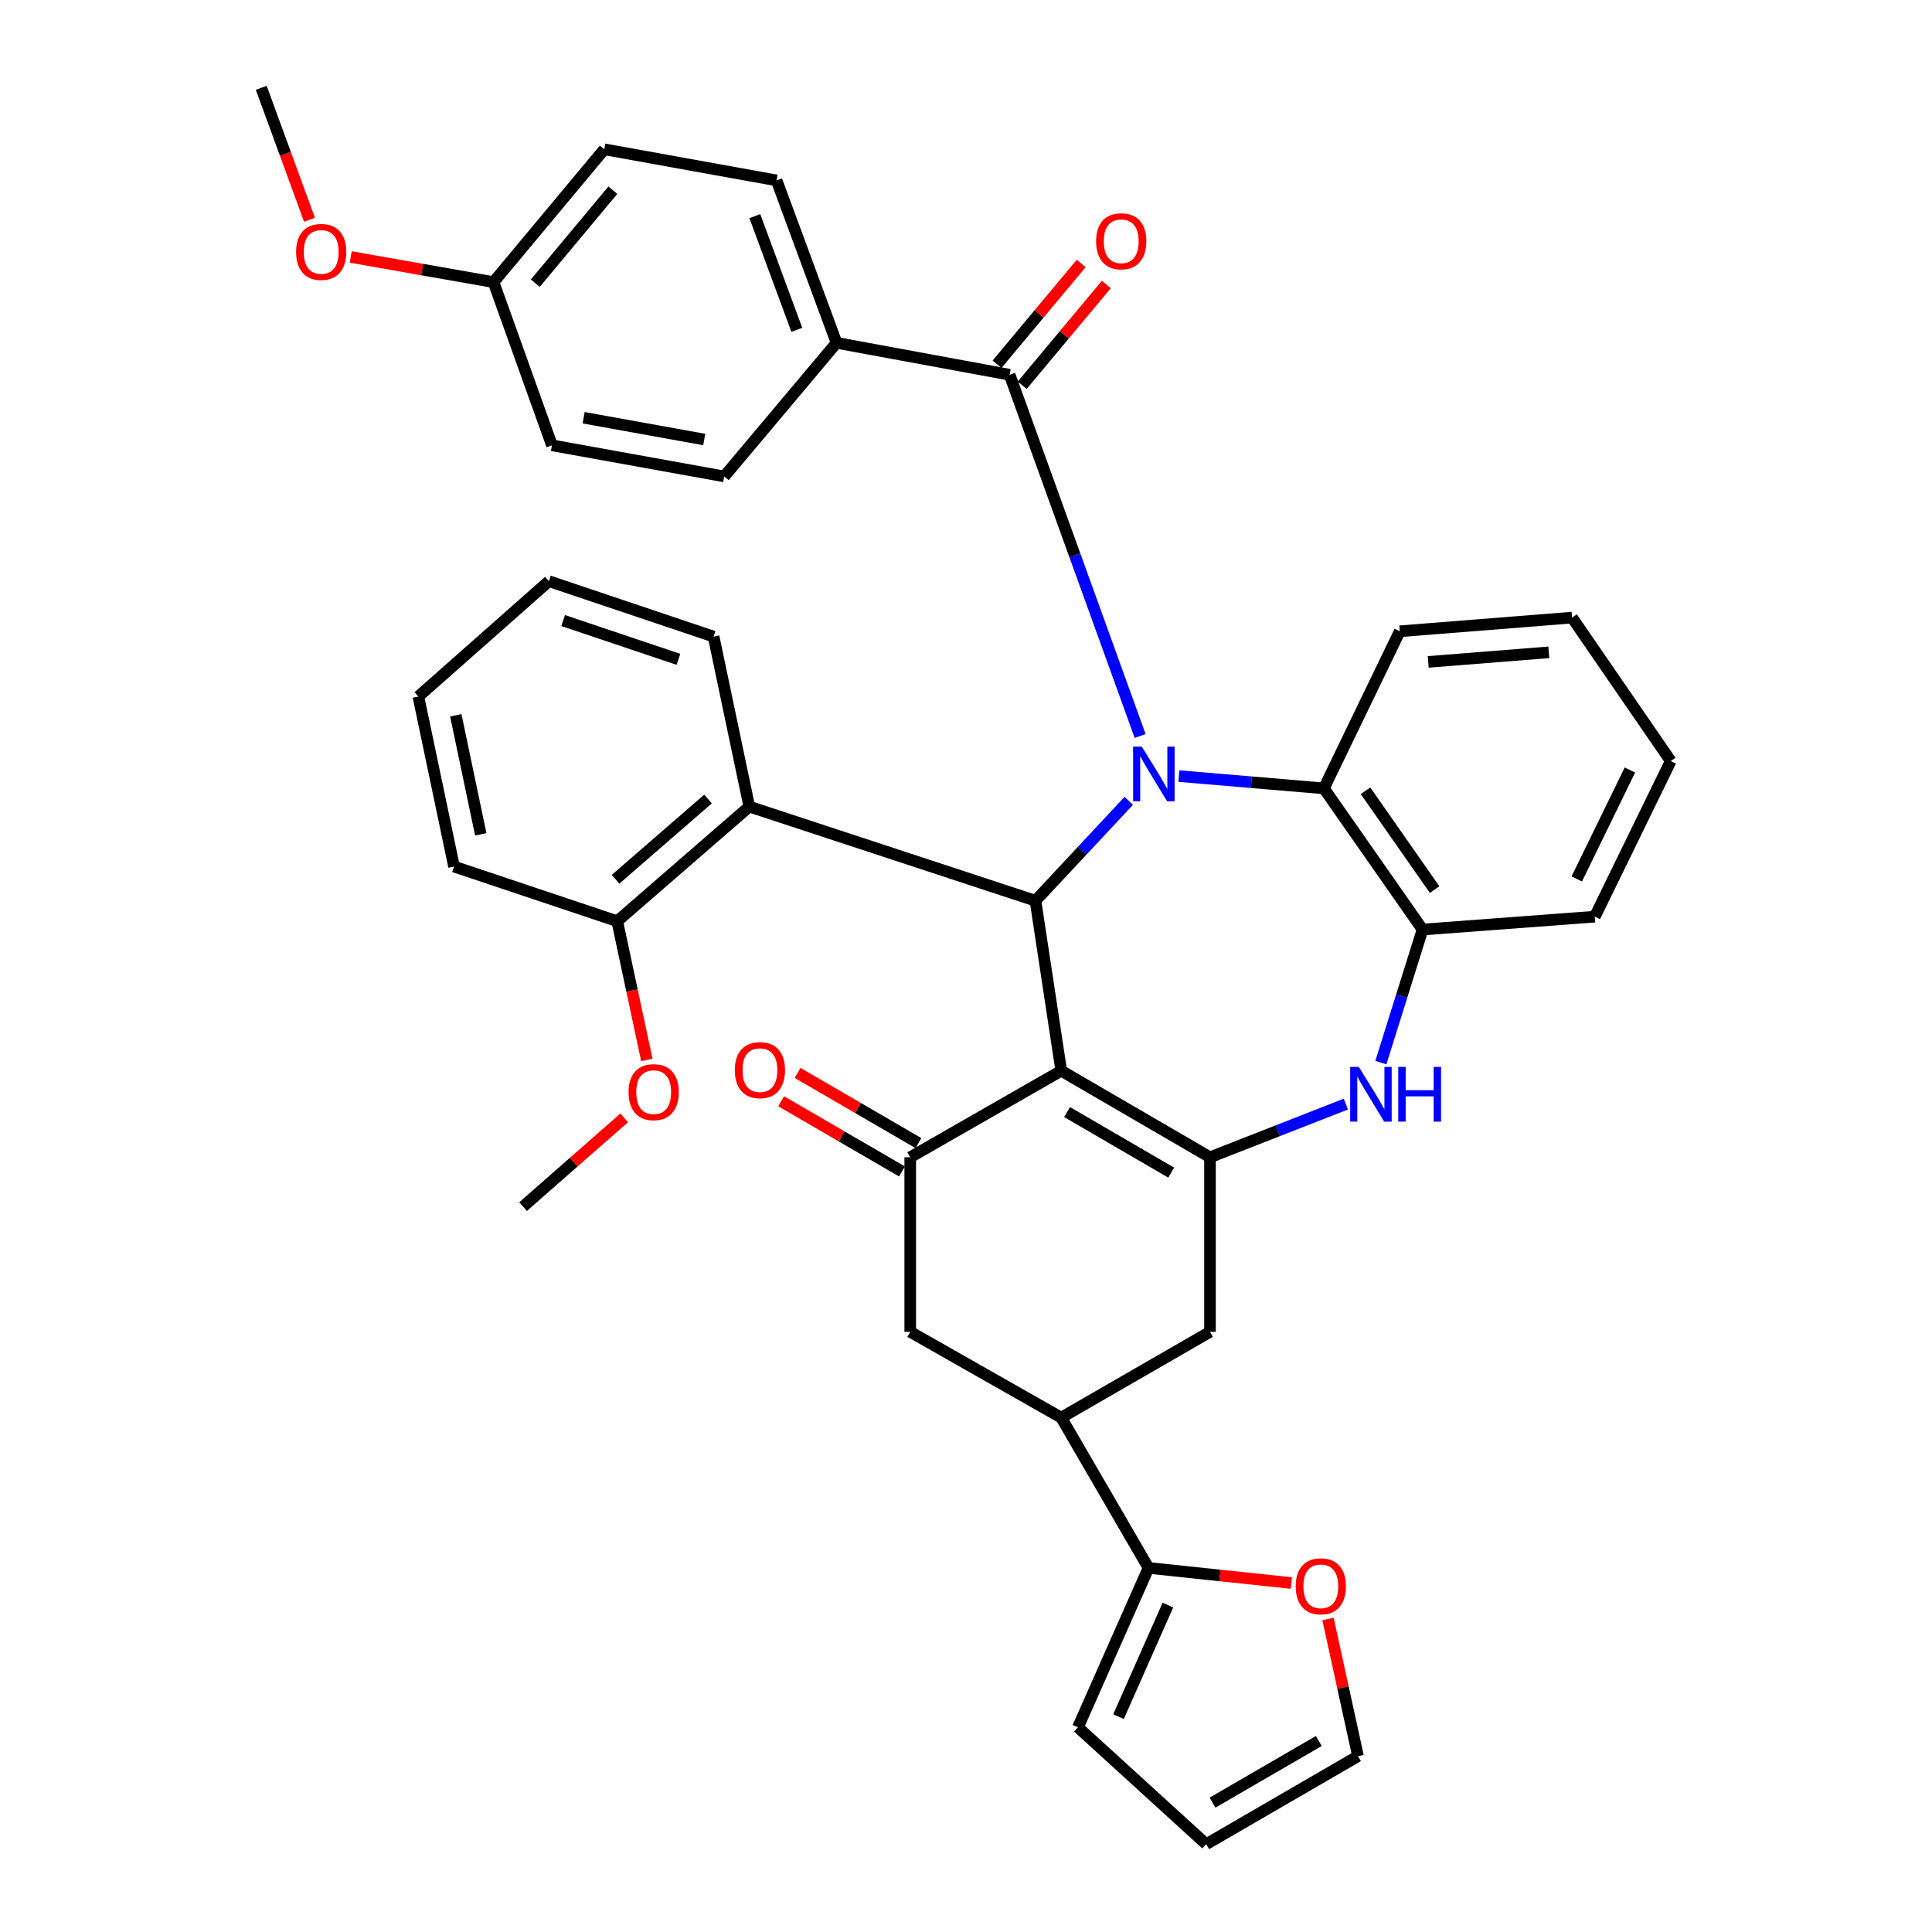 <?xml version='1.0' encoding='iso-8859-1'?>
<svg version='1.1' baseProfile='full'
              xmlns='http://www.w3.org/2000/svg'
                      xmlns:rdkit='http://www.rdkit.org/xml'
                      xmlns:xlink='http://www.w3.org/1999/xlink'
                  xml:space='preserve'
width='1000px' height='1000px' viewBox='0 0 1000 1000'>
<!-- END OF HEADER -->
<rect style='opacity:1.0;fill:#FFFFFF;stroke:none' width='1000' height='1000' x='0' y='0'> </rect>
<path class='bond-1' d='M 584.248,414.505 L 560.101,440.364' style='fill:none;fill-rule:evenodd;stroke:#0000FF;stroke-width:6px;stroke-linecap:butt;stroke-linejoin:miter;stroke-opacity:1' />
<path class='bond-1' d='M 560.101,440.364 L 535.955,466.222' style='fill:none;fill-rule:evenodd;stroke:#000000;stroke-width:6px;stroke-linecap:butt;stroke-linejoin:miter;stroke-opacity:1' />
<path class='bond-3' d='M 590.133,380.947 L 556.357,287.457' style='fill:none;fill-rule:evenodd;stroke:#0000FF;stroke-width:6px;stroke-linecap:butt;stroke-linejoin:miter;stroke-opacity:1' />
<path class='bond-3' d='M 556.357,287.457 L 522.581,193.966' style='fill:none;fill-rule:evenodd;stroke:#000000;stroke-width:6px;stroke-linecap:butt;stroke-linejoin:miter;stroke-opacity:1' />
<path class='bond-6' d='M 610.181,401.698 L 647.705,404.881' style='fill:none;fill-rule:evenodd;stroke:#0000FF;stroke-width:6px;stroke-linecap:butt;stroke-linejoin:miter;stroke-opacity:1' />
<path class='bond-6' d='M 647.705,404.881 L 685.23,408.064' style='fill:none;fill-rule:evenodd;stroke:#000000;stroke-width:6px;stroke-linecap:butt;stroke-linejoin:miter;stroke-opacity:1' />
<path class='bond-0' d='M 549.3,554.219 L 535.955,466.222' style='fill:none;fill-rule:evenodd;stroke:#000000;stroke-width:6px;stroke-linecap:butt;stroke-linejoin:miter;stroke-opacity:1' />
<path class='bond-2' d='M 549.3,554.219 L 626.289,599.005' style='fill:none;fill-rule:evenodd;stroke:#000000;stroke-width:6px;stroke-linecap:butt;stroke-linejoin:miter;stroke-opacity:1' />
<path class='bond-2' d='M 552.318,575.601 L 606.21,606.951' style='fill:none;fill-rule:evenodd;stroke:#000000;stroke-width:6px;stroke-linecap:butt;stroke-linejoin:miter;stroke-opacity:1' />
<path class='bond-4' d='M 549.3,554.219 L 471.133,599.005' style='fill:none;fill-rule:evenodd;stroke:#000000;stroke-width:6px;stroke-linecap:butt;stroke-linejoin:miter;stroke-opacity:1' />
<path class='bond-7' d='M 535.955,466.222 L 387.839,417.498' style='fill:none;fill-rule:evenodd;stroke:#000000;stroke-width:6px;stroke-linecap:butt;stroke-linejoin:miter;stroke-opacity:1' />
<path class='bond-10' d='M 626.289,599.005 L 626.289,689.358' style='fill:none;fill-rule:evenodd;stroke:#000000;stroke-width:6px;stroke-linecap:butt;stroke-linejoin:miter;stroke-opacity:1' />
<path class='bond-38' d='M 626.289,599.005 L 661.452,585.24' style='fill:none;fill-rule:evenodd;stroke:#000000;stroke-width:6px;stroke-linecap:butt;stroke-linejoin:miter;stroke-opacity:1' />
<path class='bond-38' d='M 661.452,585.24 L 696.616,571.475' style='fill:none;fill-rule:evenodd;stroke:#0000FF;stroke-width:6px;stroke-linecap:butt;stroke-linejoin:miter;stroke-opacity:1' />
<path class='bond-13' d='M 522.581,193.966 L 433.001,177.455' style='fill:none;fill-rule:evenodd;stroke:#000000;stroke-width:6px;stroke-linecap:butt;stroke-linejoin:miter;stroke-opacity:1' />
<path class='bond-15' d='M 529.092,199.403 L 550.869,173.326' style='fill:none;fill-rule:evenodd;stroke:#000000;stroke-width:6px;stroke-linecap:butt;stroke-linejoin:miter;stroke-opacity:1' />
<path class='bond-15' d='M 550.869,173.326 L 572.647,147.25' style='fill:none;fill-rule:evenodd;stroke:#FF0000;stroke-width:6px;stroke-linecap:butt;stroke-linejoin:miter;stroke-opacity:1' />
<path class='bond-15' d='M 516.071,188.529 L 537.848,162.453' style='fill:none;fill-rule:evenodd;stroke:#000000;stroke-width:6px;stroke-linecap:butt;stroke-linejoin:miter;stroke-opacity:1' />
<path class='bond-15' d='M 537.848,162.453 L 559.626,136.376' style='fill:none;fill-rule:evenodd;stroke:#FF0000;stroke-width:6px;stroke-linecap:butt;stroke-linejoin:miter;stroke-opacity:1' />
<path class='bond-12' d='M 471.133,599.005 L 471.133,689.358' style='fill:none;fill-rule:evenodd;stroke:#000000;stroke-width:6px;stroke-linecap:butt;stroke-linejoin:miter;stroke-opacity:1' />
<path class='bond-16' d='M 475.392,591.67 L 444.117,573.507' style='fill:none;fill-rule:evenodd;stroke:#000000;stroke-width:6px;stroke-linecap:butt;stroke-linejoin:miter;stroke-opacity:1' />
<path class='bond-16' d='M 444.117,573.507 L 412.842,555.344' style='fill:none;fill-rule:evenodd;stroke:#FF0000;stroke-width:6px;stroke-linecap:butt;stroke-linejoin:miter;stroke-opacity:1' />
<path class='bond-16' d='M 466.873,606.34 L 435.598,588.177' style='fill:none;fill-rule:evenodd;stroke:#000000;stroke-width:6px;stroke-linecap:butt;stroke-linejoin:miter;stroke-opacity:1' />
<path class='bond-16' d='M 435.598,588.177 L 404.323,570.014' style='fill:none;fill-rule:evenodd;stroke:#FF0000;stroke-width:6px;stroke-linecap:butt;stroke-linejoin:miter;stroke-opacity:1' />
<path class='bond-5' d='M 714.73,550.002 L 725.52,515.567' style='fill:none;fill-rule:evenodd;stroke:#0000FF;stroke-width:6px;stroke-linecap:butt;stroke-linejoin:miter;stroke-opacity:1' />
<path class='bond-5' d='M 725.52,515.567 L 736.311,481.132' style='fill:none;fill-rule:evenodd;stroke:#000000;stroke-width:6px;stroke-linecap:butt;stroke-linejoin:miter;stroke-opacity:1' />
<path class='bond-8' d='M 685.23,408.064 L 736.311,481.132' style='fill:none;fill-rule:evenodd;stroke:#000000;stroke-width:6px;stroke-linecap:butt;stroke-linejoin:miter;stroke-opacity:1' />
<path class='bond-8' d='M 706.796,409.304 L 742.552,460.452' style='fill:none;fill-rule:evenodd;stroke:#000000;stroke-width:6px;stroke-linecap:butt;stroke-linejoin:miter;stroke-opacity:1' />
<path class='bond-28' d='M 685.23,408.064 L 724.521,326.749' style='fill:none;fill-rule:evenodd;stroke:#000000;stroke-width:6px;stroke-linecap:butt;stroke-linejoin:miter;stroke-opacity:1' />
<path class='bond-17' d='M 387.839,417.498 L 319.473,476.816' style='fill:none;fill-rule:evenodd;stroke:#000000;stroke-width:6px;stroke-linecap:butt;stroke-linejoin:miter;stroke-opacity:1' />
<path class='bond-17' d='M 366.466,413.582 L 318.61,455.105' style='fill:none;fill-rule:evenodd;stroke:#000000;stroke-width:6px;stroke-linecap:butt;stroke-linejoin:miter;stroke-opacity:1' />
<path class='bond-27' d='M 387.839,417.498 L 369.357,329.501' style='fill:none;fill-rule:evenodd;stroke:#000000;stroke-width:6px;stroke-linecap:butt;stroke-linejoin:miter;stroke-opacity:1' />
<path class='bond-30' d='M 736.311,481.132 L 825.486,474.46' style='fill:none;fill-rule:evenodd;stroke:#000000;stroke-width:6px;stroke-linecap:butt;stroke-linejoin:miter;stroke-opacity:1' />
<path class='bond-9' d='M 549.3,733.766 L 471.133,689.358' style='fill:none;fill-rule:evenodd;stroke:#000000;stroke-width:6px;stroke-linecap:butt;stroke-linejoin:miter;stroke-opacity:1' />
<path class='bond-11' d='M 549.3,733.766 L 594.472,811.547' style='fill:none;fill-rule:evenodd;stroke:#000000;stroke-width:6px;stroke-linecap:butt;stroke-linejoin:miter;stroke-opacity:1' />
<path class='bond-41' d='M 549.3,733.766 L 626.289,689.358' style='fill:none;fill-rule:evenodd;stroke:#000000;stroke-width:6px;stroke-linecap:butt;stroke-linejoin:miter;stroke-opacity:1' />
<path class='bond-14' d='M 594.472,811.547 L 631.443,815.458' style='fill:none;fill-rule:evenodd;stroke:#000000;stroke-width:6px;stroke-linecap:butt;stroke-linejoin:miter;stroke-opacity:1' />
<path class='bond-14' d='M 631.443,815.458 L 668.414,819.369' style='fill:none;fill-rule:evenodd;stroke:#FF0000;stroke-width:6px;stroke-linecap:butt;stroke-linejoin:miter;stroke-opacity:1' />
<path class='bond-18' d='M 594.472,811.547 L 557.951,894.049' style='fill:none;fill-rule:evenodd;stroke:#000000;stroke-width:6px;stroke-linecap:butt;stroke-linejoin:miter;stroke-opacity:1' />
<path class='bond-18' d='M 604.506,830.789 L 578.942,888.541' style='fill:none;fill-rule:evenodd;stroke:#000000;stroke-width:6px;stroke-linecap:butt;stroke-linejoin:miter;stroke-opacity:1' />
<path class='bond-21' d='M 433.001,177.455 L 401.957,93.378' style='fill:none;fill-rule:evenodd;stroke:#000000;stroke-width:6px;stroke-linecap:butt;stroke-linejoin:miter;stroke-opacity:1' />
<path class='bond-21' d='M 412.43,170.719 L 390.699,111.866' style='fill:none;fill-rule:evenodd;stroke:#000000;stroke-width:6px;stroke-linecap:butt;stroke-linejoin:miter;stroke-opacity:1' />
<path class='bond-22' d='M 433.001,177.455 L 374.87,246.602' style='fill:none;fill-rule:evenodd;stroke:#000000;stroke-width:6px;stroke-linecap:butt;stroke-linejoin:miter;stroke-opacity:1' />
<path class='bond-19' d='M 687.376,837.993 L 695.139,873.485' style='fill:none;fill-rule:evenodd;stroke:#FF0000;stroke-width:6px;stroke-linecap:butt;stroke-linejoin:miter;stroke-opacity:1' />
<path class='bond-19' d='M 695.139,873.485 L 702.901,908.978' style='fill:none;fill-rule:evenodd;stroke:#000000;stroke-width:6px;stroke-linecap:butt;stroke-linejoin:miter;stroke-opacity:1' />
<path class='bond-26' d='M 319.473,476.816 L 327.138,512.727' style='fill:none;fill-rule:evenodd;stroke:#000000;stroke-width:6px;stroke-linecap:butt;stroke-linejoin:miter;stroke-opacity:1' />
<path class='bond-26' d='M 327.138,512.727 L 334.802,548.638' style='fill:none;fill-rule:evenodd;stroke:#FF0000;stroke-width:6px;stroke-linecap:butt;stroke-linejoin:miter;stroke-opacity:1' />
<path class='bond-31' d='M 319.473,476.816 L 235.01,448.533' style='fill:none;fill-rule:evenodd;stroke:#000000;stroke-width:6px;stroke-linecap:butt;stroke-linejoin:miter;stroke-opacity:1' />
<path class='bond-20' d='M 557.951,894.049 L 624.329,954.545' style='fill:none;fill-rule:evenodd;stroke:#000000;stroke-width:6px;stroke-linecap:butt;stroke-linejoin:miter;stroke-opacity:1' />
<path class='bond-43' d='M 702.901,908.978 L 624.329,954.545' style='fill:none;fill-rule:evenodd;stroke:#000000;stroke-width:6px;stroke-linecap:butt;stroke-linejoin:miter;stroke-opacity:1' />
<path class='bond-43' d='M 682.604,901.138 L 627.604,933.035' style='fill:none;fill-rule:evenodd;stroke:#000000;stroke-width:6px;stroke-linecap:butt;stroke-linejoin:miter;stroke-opacity:1' />
<path class='bond-25' d='M 401.957,93.378 L 312.782,77.272' style='fill:none;fill-rule:evenodd;stroke:#000000;stroke-width:6px;stroke-linecap:butt;stroke-linejoin:miter;stroke-opacity:1' />
<path class='bond-24' d='M 374.87,246.602 L 285.695,230.496' style='fill:none;fill-rule:evenodd;stroke:#000000;stroke-width:6px;stroke-linecap:butt;stroke-linejoin:miter;stroke-opacity:1' />
<path class='bond-24' d='M 364.509,227.492 L 302.087,216.218' style='fill:none;fill-rule:evenodd;stroke:#000000;stroke-width:6px;stroke-linecap:butt;stroke-linejoin:miter;stroke-opacity:1' />
<path class='bond-23' d='M 255.443,146.024 L 285.695,230.496' style='fill:none;fill-rule:evenodd;stroke:#000000;stroke-width:6px;stroke-linecap:butt;stroke-linejoin:miter;stroke-opacity:1' />
<path class='bond-29' d='M 255.443,146.024 L 218.482,139.513' style='fill:none;fill-rule:evenodd;stroke:#000000;stroke-width:6px;stroke-linecap:butt;stroke-linejoin:miter;stroke-opacity:1' />
<path class='bond-29' d='M 218.482,139.513 L 181.522,133.002' style='fill:none;fill-rule:evenodd;stroke:#FF0000;stroke-width:6px;stroke-linecap:butt;stroke-linejoin:miter;stroke-opacity:1' />
<path class='bond-40' d='M 255.443,146.024 L 312.782,77.272' style='fill:none;fill-rule:evenodd;stroke:#000000;stroke-width:6px;stroke-linecap:butt;stroke-linejoin:miter;stroke-opacity:1' />
<path class='bond-40' d='M 277.071,146.576 L 317.209,98.45' style='fill:none;fill-rule:evenodd;stroke:#000000;stroke-width:6px;stroke-linecap:butt;stroke-linejoin:miter;stroke-opacity:1' />
<path class='bond-32' d='M 323.093,578.599 L 296.92,601.568' style='fill:none;fill-rule:evenodd;stroke:#FF0000;stroke-width:6px;stroke-linecap:butt;stroke-linejoin:miter;stroke-opacity:1' />
<path class='bond-32' d='M 296.92,601.568 L 270.748,624.536' style='fill:none;fill-rule:evenodd;stroke:#000000;stroke-width:6px;stroke-linecap:butt;stroke-linejoin:miter;stroke-opacity:1' />
<path class='bond-34' d='M 369.357,329.501 L 284.103,300.812' style='fill:none;fill-rule:evenodd;stroke:#000000;stroke-width:6px;stroke-linecap:butt;stroke-linejoin:miter;stroke-opacity:1' />
<path class='bond-34' d='M 351.159,341.276 L 291.48,321.194' style='fill:none;fill-rule:evenodd;stroke:#000000;stroke-width:6px;stroke-linecap:butt;stroke-linejoin:miter;stroke-opacity:1' />
<path class='bond-35' d='M 724.521,326.749 L 813.696,319.671' style='fill:none;fill-rule:evenodd;stroke:#000000;stroke-width:6px;stroke-linecap:butt;stroke-linejoin:miter;stroke-opacity:1' />
<path class='bond-35' d='M 739.239,342.598 L 801.662,337.644' style='fill:none;fill-rule:evenodd;stroke:#000000;stroke-width:6px;stroke-linecap:butt;stroke-linejoin:miter;stroke-opacity:1' />
<path class='bond-33' d='M 160.195,113.734 L 147.709,79.594' style='fill:none;fill-rule:evenodd;stroke:#FF0000;stroke-width:6px;stroke-linecap:butt;stroke-linejoin:miter;stroke-opacity:1' />
<path class='bond-33' d='M 147.709,79.594 L 135.223,45.455' style='fill:none;fill-rule:evenodd;stroke:#000000;stroke-width:6px;stroke-linecap:butt;stroke-linejoin:miter;stroke-opacity:1' />
<path class='bond-39' d='M 825.486,474.46 L 864.777,393.917' style='fill:none;fill-rule:evenodd;stroke:#000000;stroke-width:6px;stroke-linecap:butt;stroke-linejoin:miter;stroke-opacity:1' />
<path class='bond-39' d='M 816.133,454.94 L 843.636,398.561' style='fill:none;fill-rule:evenodd;stroke:#000000;stroke-width:6px;stroke-linecap:butt;stroke-linejoin:miter;stroke-opacity:1' />
<path class='bond-42' d='M 235.01,448.533 L 216.548,360.526' style='fill:none;fill-rule:evenodd;stroke:#000000;stroke-width:6px;stroke-linecap:butt;stroke-linejoin:miter;stroke-opacity:1' />
<path class='bond-42' d='M 248.844,431.849 L 235.92,370.244' style='fill:none;fill-rule:evenodd;stroke:#000000;stroke-width:6px;stroke-linecap:butt;stroke-linejoin:miter;stroke-opacity:1' />
<path class='bond-37' d='M 284.103,300.812 L 216.548,360.526' style='fill:none;fill-rule:evenodd;stroke:#000000;stroke-width:6px;stroke-linecap:butt;stroke-linejoin:miter;stroke-opacity:1' />
<path class='bond-36' d='M 813.696,319.671 L 864.777,393.917' style='fill:none;fill-rule:evenodd;stroke:#000000;stroke-width:6px;stroke-linecap:butt;stroke-linejoin:miter;stroke-opacity:1' />
<path  class='atom-0' d='M 590.973 386.439
L 600.253 401.439
Q 601.173 402.919, 602.653 405.599
Q 604.133 408.279, 604.213 408.439
L 604.213 386.439
L 607.973 386.439
L 607.973 414.759
L 604.093 414.759
L 594.133 398.359
Q 592.973 396.439, 591.733 394.239
Q 590.533 392.039, 590.173 391.359
L 590.173 414.759
L 586.493 414.759
L 586.493 386.439
L 590.973 386.439
' fill='#0000FF'/>
<path  class='atom-6' d='M 703.332 552.236
L 712.612 567.236
Q 713.532 568.716, 715.012 571.396
Q 716.492 574.076, 716.572 574.236
L 716.572 552.236
L 720.332 552.236
L 720.332 580.556
L 716.452 580.556
L 706.492 564.156
Q 705.332 562.236, 704.092 560.036
Q 702.892 557.836, 702.532 557.156
L 702.532 580.556
L 698.852 580.556
L 698.852 552.236
L 703.332 552.236
' fill='#0000FF'/>
<path  class='atom-6' d='M 723.732 552.236
L 727.572 552.236
L 727.572 564.276
L 742.052 564.276
L 742.052 552.236
L 745.892 552.236
L 745.892 580.556
L 742.052 580.556
L 742.052 567.476
L 727.572 567.476
L 727.572 580.556
L 723.732 580.556
L 723.732 552.236
' fill='#0000FF'/>
<path  class='atom-15' d='M 670.656 821.061
Q 670.656 814.261, 674.016 810.461
Q 677.376 806.661, 683.656 806.661
Q 689.936 806.661, 693.296 810.461
Q 696.656 814.261, 696.656 821.061
Q 696.656 827.941, 693.256 831.861
Q 689.856 835.741, 683.656 835.741
Q 677.416 835.741, 674.016 831.861
Q 670.656 827.981, 670.656 821.061
M 683.656 832.541
Q 687.976 832.541, 690.296 829.661
Q 692.656 826.741, 692.656 821.061
Q 692.656 815.501, 690.296 812.701
Q 687.976 809.861, 683.656 809.861
Q 679.336 809.861, 676.976 812.661
Q 674.656 815.461, 674.656 821.061
Q 674.656 826.781, 676.976 829.661
Q 679.336 832.541, 683.656 832.541
' fill='#FF0000'/>
<path  class='atom-16' d='M 567.344 124.88
Q 567.344 118.08, 570.704 114.28
Q 574.064 110.48, 580.344 110.48
Q 586.624 110.48, 589.984 114.28
Q 593.344 118.08, 593.344 124.88
Q 593.344 131.76, 589.944 135.68
Q 586.544 139.56, 580.344 139.56
Q 574.104 139.56, 570.704 135.68
Q 567.344 131.8, 567.344 124.88
M 580.344 136.36
Q 584.664 136.36, 586.984 133.48
Q 589.344 130.56, 589.344 124.88
Q 589.344 119.32, 586.984 116.52
Q 584.664 113.68, 580.344 113.68
Q 576.024 113.68, 573.664 116.48
Q 571.344 119.28, 571.344 124.88
Q 571.344 130.6, 573.664 133.48
Q 576.024 136.36, 580.344 136.36
' fill='#FF0000'/>
<path  class='atom-17' d='M 380.333 553.904
Q 380.333 547.104, 383.693 543.304
Q 387.053 539.504, 393.333 539.504
Q 399.613 539.504, 402.973 543.304
Q 406.333 547.104, 406.333 553.904
Q 406.333 560.784, 402.933 564.704
Q 399.533 568.584, 393.333 568.584
Q 387.093 568.584, 383.693 564.704
Q 380.333 560.824, 380.333 553.904
M 393.333 565.384
Q 397.653 565.384, 399.973 562.504
Q 402.333 559.584, 402.333 553.904
Q 402.333 548.344, 399.973 545.544
Q 397.653 542.704, 393.333 542.704
Q 389.013 542.704, 386.653 545.504
Q 384.333 548.304, 384.333 553.904
Q 384.333 559.624, 386.653 562.504
Q 389.013 565.384, 393.333 565.384
' fill='#FF0000'/>
<path  class='atom-27' d='M 325.341 565.298
Q 325.341 558.498, 328.701 554.698
Q 332.061 550.898, 338.341 550.898
Q 344.621 550.898, 347.981 554.698
Q 351.341 558.498, 351.341 565.298
Q 351.341 572.178, 347.941 576.098
Q 344.541 579.978, 338.341 579.978
Q 332.101 579.978, 328.701 576.098
Q 325.341 572.218, 325.341 565.298
M 338.341 576.778
Q 342.661 576.778, 344.981 573.898
Q 347.341 570.978, 347.341 565.298
Q 347.341 559.738, 344.981 556.938
Q 342.661 554.098, 338.341 554.098
Q 334.021 554.098, 331.661 556.898
Q 329.341 559.698, 329.341 565.298
Q 329.341 571.018, 331.661 573.898
Q 334.021 576.778, 338.341 576.778
' fill='#FF0000'/>
<path  class='atom-30' d='M 153.258 130.393
Q 153.258 123.593, 156.618 119.793
Q 159.978 115.993, 166.258 115.993
Q 172.538 115.993, 175.898 119.793
Q 179.258 123.593, 179.258 130.393
Q 179.258 137.273, 175.858 141.193
Q 172.458 145.073, 166.258 145.073
Q 160.018 145.073, 156.618 141.193
Q 153.258 137.313, 153.258 130.393
M 166.258 141.873
Q 170.578 141.873, 172.898 138.993
Q 175.258 136.073, 175.258 130.393
Q 175.258 124.833, 172.898 122.033
Q 170.578 119.193, 166.258 119.193
Q 161.938 119.193, 159.578 121.993
Q 157.258 124.793, 157.258 130.393
Q 157.258 136.113, 159.578 138.993
Q 161.938 141.873, 166.258 141.873
' fill='#FF0000'/>
</svg>
